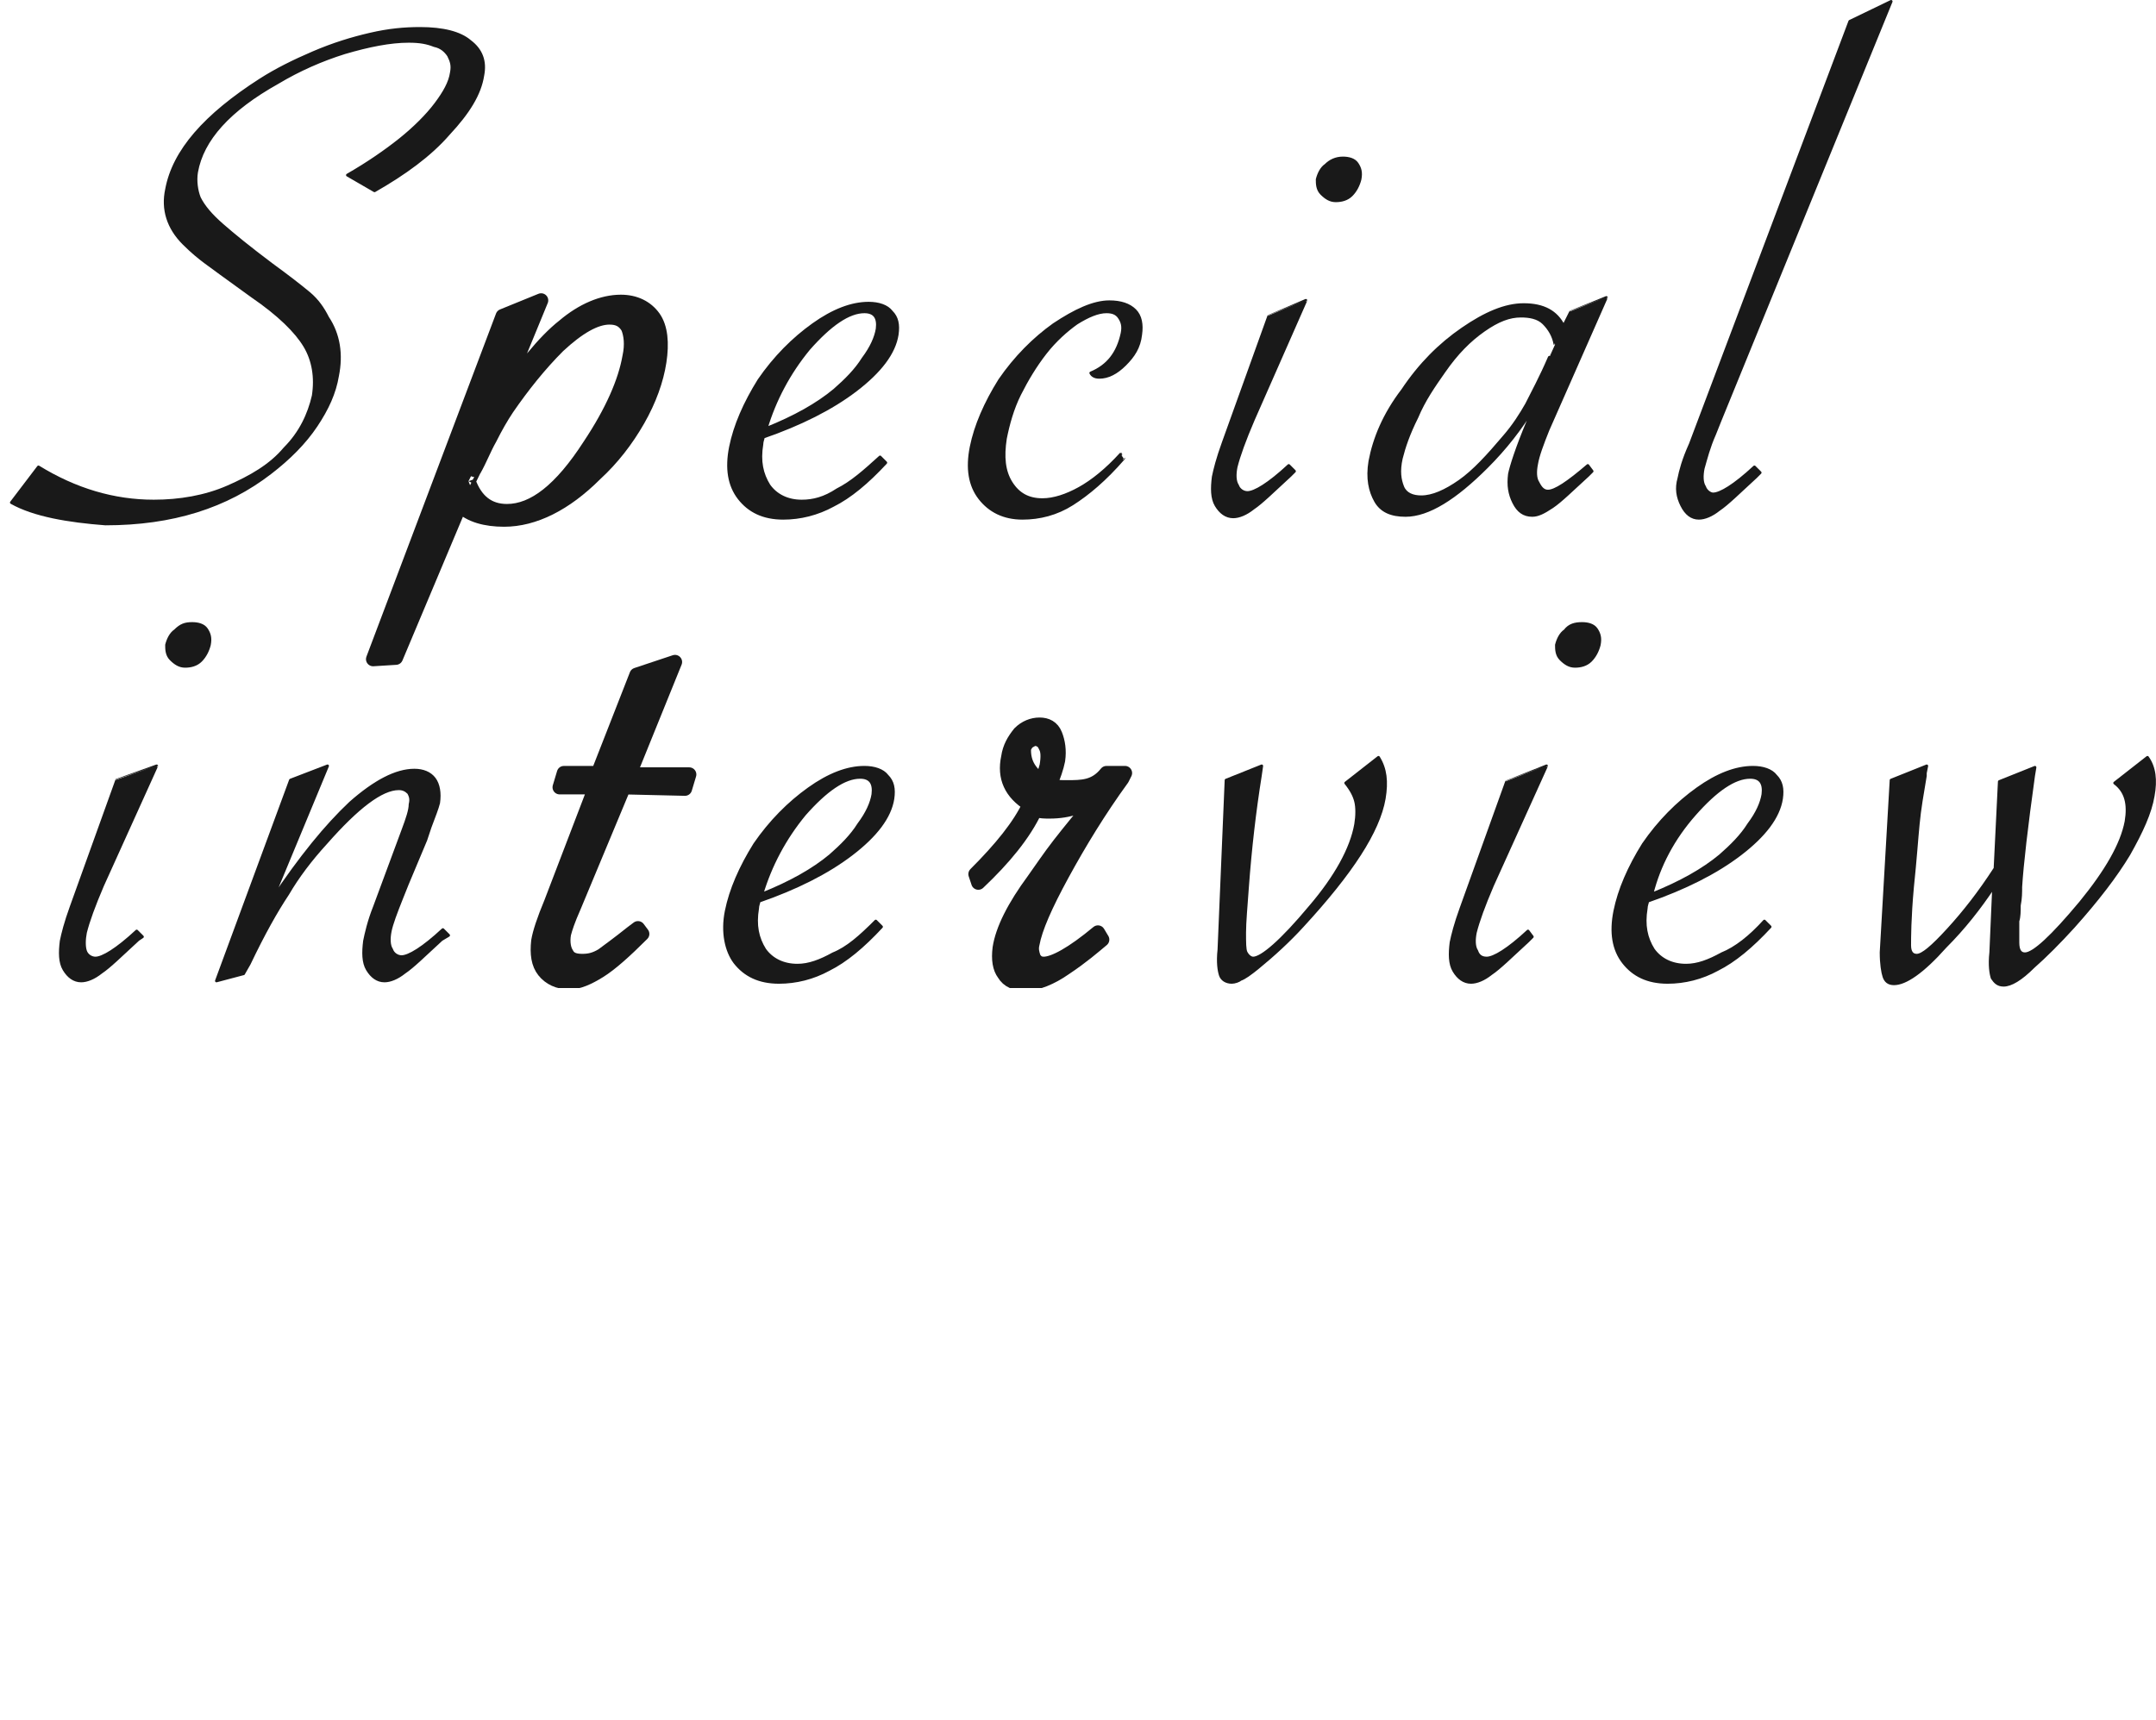 <?xml version="1.0" encoding="utf-8"?>
<!-- Generator: Adobe Illustrator 21.0.0, SVG Export Plug-In . SVG Version: 6.00 Build 0)  -->
<svg version="1.1" id="レイヤー_1" xmlns="http://www.w3.org/2000/svg" xmlns:xlink="http://www.w3.org/1999/xlink" preserveAspectRatio="none" x="0px"
	 y="0px" width="151.4" height="120.8" viewBox="0 0 151.4 120.8" style="enable-background:new 0 0 151.4 120.8;"
	 xml:space="preserve">
<style type="text/css">
	.st0{opacity:0.9;}
	.st1{clip-path:url(#SVGID_2_);}
	.st2{clip-path:url(#SVGID_4_);fill:none;stroke:#000000;stroke-width:0.2;stroke-linejoin:round;stroke-miterlimit:10;}
	.st3{clip-path:url(#SVGID_6_);}
	.st4{clip-path:url(#SVGID_8_);fill:none;stroke:#000000;stroke-linejoin:round;stroke-miterlimit:10;}
	.st5{clip-path:url(#SVGID_10_);}
	.st6{clip-path:url(#SVGID_12_);fill:none;stroke:#000000;stroke-width:0.2;stroke-linejoin:round;stroke-miterlimit:10;}
	.st7{clip-path:url(#SVGID_14_);}
	.st8{clip-path:url(#SVGID_16_);fill:none;stroke:#000000;stroke-width:0.2;stroke-linejoin:round;stroke-miterlimit:10;}
	.st9{clip-path:url(#SVGID_18_);}
	.st10{clip-path:url(#SVGID_20_);fill:none;stroke:#000000;stroke-width:0.2;stroke-linejoin:round;stroke-miterlimit:10;}
	.st11{clip-path:url(#SVGID_22_);}
	.st12{clip-path:url(#SVGID_24_);fill:none;stroke:#000000;stroke-width:0.2;stroke-linejoin:round;stroke-miterlimit:10;}
	.st13{clip-path:url(#SVGID_26_);}
	.st14{clip-path:url(#SVGID_28_);fill:none;stroke:#000000;stroke-width:0.2;stroke-linejoin:round;stroke-miterlimit:10;}
	.st15{clip-path:url(#SVGID_30_);}
	.st16{clip-path:url(#SVGID_32_);fill:none;stroke:#000000;stroke-width:0.2;stroke-linejoin:round;stroke-miterlimit:10;}
	.st17{clip-path:url(#SVGID_34_);}
	.st18{clip-path:url(#SVGID_36_);fill:none;stroke:#000000;stroke-width:0.2;stroke-linejoin:round;stroke-miterlimit:10;}
	.st19{clip-path:url(#SVGID_38_);}
	.st20{clip-path:url(#SVGID_40_);fill:none;stroke:#000000;stroke-linejoin:round;stroke-miterlimit:10;}
	.st21{clip-path:url(#SVGID_42_);}
	.st22{clip-path:url(#SVGID_44_);fill:none;stroke:#000000;stroke-width:0.2;stroke-linejoin:round;stroke-miterlimit:10;}
	.st23{clip-path:url(#SVGID_46_);}
	.st24{clip-path:url(#SVGID_48_);fill:none;stroke:#000000;stroke-linejoin:round;stroke-miterlimit:10;}
	.st25{clip-path:url(#SVGID_50_);}
	.st26{clip-path:url(#SVGID_52_);fill:none;stroke:#000000;stroke-width:0.2;stroke-linejoin:round;stroke-miterlimit:10;}
	.st27{clip-path:url(#SVGID_54_);}
	.st28{clip-path:url(#SVGID_56_);fill:none;stroke:#000000;stroke-width:0.2;stroke-linejoin:round;stroke-miterlimit:10;}
	.st29{clip-path:url(#SVGID_58_);}
	.st30{clip-path:url(#SVGID_60_);fill:none;stroke:#000000;stroke-width:0.2;stroke-linejoin:round;stroke-miterlimit:10;}
	.st31{clip-path:url(#SVGID_62_);}
	.st32{clip-path:url(#SVGID_64_);fill:none;stroke:#000000;stroke-width:0.2;stroke-linejoin:round;stroke-miterlimit:10;}
</style>
<g class="st0">
	<g>
		<defs>
			<rect id="SVGID_1_" x="0.7" y="0" width="150.7" height="69.4"/>
		</defs>
		<clipPath id="SVGID_2_">
			<use xlink:href="#SVGID_1_"  style="overflow:visible;"/>
		</clipPath>
		<path class="st1" d="M0.8,35.3l1.9-2.5c2.6,1.6,5.3,2.4,8.1,2.4c1.8,0,3.6-0.3,5.2-1s3-1.5,4-2.7c1.1-1.1,1.7-2.4,2-3.7
			c0.2-1.3,0-2.5-0.6-3.5s-1.8-2.2-3.7-3.5c-1.8-1.3-2.9-2.1-3.3-2.4c-0.4-0.3-0.9-0.7-1.5-1.3c-1.1-1.1-1.5-2.4-1.2-3.8
			c0.5-2.7,2.7-5.2,6.6-7.7c1.1-0.7,2.3-1.3,3.7-1.9c1.4-0.6,2.7-1,4-1.3S28.4,2,29.5,2c1.6,0,2.8,0.3,3.5,0.9
			c0.8,0.6,1.1,1.4,0.9,2.4c-0.2,1.3-1,2.6-2.4,4.1c-1.3,1.5-3.1,2.8-5.2,4l-1.9-1.1c1.4-0.8,2.7-1.7,3.7-2.5s1.9-1.7,2.5-2.5
			s1-1.5,1.1-2.2c0.1-0.5,0-0.8-0.2-1.2c-0.2-0.3-0.5-0.6-1-0.7c-0.5-0.2-1-0.3-1.8-0.3c-1.3,0-2.8,0.3-4.5,0.8
			c-1.6,0.5-3.2,1.2-4.7,2.1c-3.4,1.9-5.3,4-5.7,6.3c-0.1,0.6,0,1.3,0.2,1.8c0.3,0.6,0.8,1.2,1.6,1.9c0.8,0.7,1.9,1.6,3.5,2.8
			c1.1,0.8,2,1.5,2.6,2s1,1.1,1.3,1.7c0.8,1.2,1,2.6,0.7,4.1c-0.2,1.2-0.7,2.3-1.5,3.5s-1.9,2.3-3.2,3.3c-3.1,2.4-6.9,3.6-11.6,3.6
			C4.8,36.6,2.4,36.2,0.8,35.3"/>
	</g>
	<g>
		<defs>
			<rect id="SVGID_3_" x="0.7" y="0" width="150.7" height="69.4"/>
		</defs>
		<clipPath id="SVGID_4_">
			<use xlink:href="#SVGID_3_"  style="overflow:visible;"/>
		</clipPath>
		<path class="st2" d="M0.8,35.3l1.9-2.5c2.6,1.6,5.3,2.4,8.1,2.4c1.8,0,3.6-0.3,5.2-1s3-1.5,4-2.7c1.1-1.1,1.7-2.4,2-3.7
			c0.2-1.3,0-2.5-0.6-3.5s-1.8-2.2-3.7-3.5c-1.8-1.3-2.9-2.1-3.3-2.4c-0.4-0.3-0.9-0.7-1.5-1.3c-1.1-1.1-1.5-2.4-1.2-3.8
			c0.5-2.7,2.7-5.2,6.6-7.7c1.1-0.7,2.3-1.3,3.7-1.9c1.4-0.6,2.7-1,4-1.3S28.4,2,29.5,2c1.6,0,2.8,0.3,3.5,0.9
			c0.8,0.6,1.1,1.4,0.9,2.4c-0.2,1.3-1,2.6-2.4,4.1c-1.3,1.5-3.1,2.8-5.2,4l-1.9-1.1c1.4-0.8,2.7-1.7,3.7-2.5s1.9-1.7,2.5-2.5
			s1-1.5,1.1-2.2c0.1-0.5,0-0.8-0.2-1.2c-0.2-0.3-0.5-0.6-1-0.7c-0.5-0.2-1-0.3-1.8-0.3c-1.3,0-2.8,0.3-4.5,0.8
			c-1.6,0.5-3.2,1.2-4.7,2.1c-3.4,1.9-5.3,4-5.7,6.3c-0.1,0.6,0,1.3,0.2,1.8c0.3,0.6,0.8,1.2,1.6,1.9c0.8,0.7,1.9,1.6,3.5,2.8
			c1.1,0.8,2,1.5,2.6,2s1,1.1,1.3,1.7c0.8,1.2,1,2.6,0.7,4.1c-0.2,1.2-0.7,2.3-1.5,3.5s-1.9,2.3-3.2,3.3c-3.1,2.4-6.9,3.6-11.6,3.6
			C4.8,36.6,2.4,36.2,0.8,35.3z"/>
	</g>
	<g>
		<defs>
			<rect id="SVGID_5_" x="0.7" y="0" width="150.7" height="69.4"/>
		</defs>
		<clipPath id="SVGID_6_">
			<use xlink:href="#SVGID_5_"  style="overflow:visible;"/>
		</clipPath>
		<path class="st3" d="M26.2,46.3l9.1-24.1l2.7-1.1l-3,7.3c1.7-2.5,3.2-4.4,4.6-5.5c1.3-1.1,2.7-1.7,4-1.7c1,0,1.8,0.4,2.3,1.1
			s0.6,1.8,0.4,3.1c-0.2,1.3-0.7,2.7-1.5,4.1s-1.8,2.7-3,3.8c-2.1,2.1-4.3,3.2-6.4,3.2c-1.3,0-2.4-0.3-3.1-1l-4.5,10.7L26.2,46.3
			L26.2,46.3z M32.9,33.8c0.5,1.4,1.4,2.1,2.7,2.1c1.9,0,3.8-1.5,5.8-4.6c1.6-2.4,2.5-4.5,2.8-6.2c0.2-0.9,0.1-1.6-0.1-2.1
			c-0.3-0.5-0.7-0.7-1.3-0.7c-1,0-2.2,0.7-3.6,2c-1.3,1.3-2.5,2.8-3.6,4.4c-0.4,0.6-0.8,1.3-1.2,2.1c-0.4,0.7-0.7,1.5-1.1,2.2
			L32.9,33.8"/>
	</g>
	<g>
		<defs>
			<rect id="SVGID_7_" x="0.7" y="0" width="150.7" height="69.4"/>
		</defs>
		<clipPath id="SVGID_8_">
			<use xlink:href="#SVGID_7_"  style="overflow:visible;"/>
		</clipPath>
		<path class="st4" d="M26.2,46.3l9.1-24.1l2.7-1.1l-3,7.3c1.7-2.5,3.2-4.4,4.6-5.5c1.3-1.1,2.7-1.7,4-1.7c1,0,1.8,0.4,2.3,1.1
			s0.6,1.8,0.4,3.1c-0.2,1.3-0.7,2.7-1.5,4.1s-1.8,2.7-3,3.8c-2.1,2.1-4.3,3.2-6.4,3.2c-1.3,0-2.4-0.3-3.1-1l-4.5,10.7L26.2,46.3
			L26.2,46.3z M32.9,33.8c0.5,1.4,1.4,2.1,2.7,2.1c1.9,0,3.8-1.5,5.8-4.6c1.6-2.4,2.5-4.5,2.8-6.2c0.2-0.9,0.1-1.6-0.1-2.1
			c-0.3-0.5-0.7-0.7-1.3-0.7c-1,0-2.2,0.7-3.6,2c-1.3,1.3-2.5,2.8-3.6,4.4c-0.4,0.6-0.8,1.3-1.2,2.1c-0.4,0.7-0.7,1.5-1.1,2.2
			C33.3,33,32.9,33.8,32.9,33.8z"/>
	</g>
	<g>
		<defs>
			<rect id="SVGID_9_" x="0.7" y="0" width="150.7" height="69.4"/>
		</defs>
		<clipPath id="SVGID_10_">
			<use xlink:href="#SVGID_9_"  style="overflow:visible;"/>
		</clipPath>
		<path class="st5" d="M61.8,32.1l0.4,0.4c-1.3,1.4-2.5,2.4-3.7,3c-1.1,0.6-2.3,0.9-3.5,0.9c-1.4,0-2.4-0.5-3.1-1.4
			c-0.7-0.9-0.9-2.1-0.6-3.6c0.3-1.5,1-3.1,2-4.7c1.1-1.6,2.4-2.9,3.8-3.9c1.4-1,2.7-1.5,3.9-1.5c0.7,0,1.3,0.2,1.6,0.6
			c0.4,0.4,0.5,0.9,0.4,1.6c-0.2,1.3-1.2,2.6-2.9,3.9s-3.9,2.4-6.5,3.3c0,0.1-0.1,0.3-0.1,0.5c-0.2,1.2,0,2.1,0.5,2.9
			c0.5,0.7,1.3,1.1,2.3,1.1c0.8,0,1.6-0.2,2.5-0.8C59.8,33.9,60.7,33.1,61.8,32.1 M53.8,30.1c2-0.8,3.6-1.7,4.8-2.7
			c0.8-0.7,1.5-1.4,2-2.2c0.6-0.8,0.9-1.5,1-2.1c0.1-0.8-0.2-1.2-0.9-1.2c-1.1,0-2.4,0.9-3.9,2.6C55.4,26.2,54.4,28.1,53.8,30.1"/>
	</g>
	<g>
		<defs>
			<rect id="SVGID_11_" x="0.7" y="0" width="150.7" height="69.4"/>
		</defs>
		<clipPath id="SVGID_12_">
			<use xlink:href="#SVGID_11_"  style="overflow:visible;"/>
		</clipPath>
		<path class="st6" d="M61.8,32.1l0.4,0.4c-1.3,1.4-2.5,2.4-3.7,3c-1.1,0.6-2.3,0.9-3.5,0.9c-1.4,0-2.4-0.5-3.1-1.4
			c-0.7-0.9-0.9-2.1-0.6-3.6c0.3-1.5,1-3.1,2-4.7c1.1-1.6,2.4-2.9,3.8-3.9c1.4-1,2.7-1.5,3.9-1.5c0.7,0,1.3,0.2,1.6,0.6
			c0.4,0.4,0.5,0.9,0.4,1.6c-0.2,1.3-1.2,2.6-2.9,3.9s-3.9,2.4-6.5,3.3c0,0.1-0.1,0.3-0.1,0.5c-0.2,1.2,0,2.1,0.5,2.9
			c0.5,0.7,1.3,1.1,2.3,1.1c0.8,0,1.6-0.2,2.5-0.8C59.8,33.9,60.7,33.1,61.8,32.1z M53.8,30.1c2-0.8,3.6-1.7,4.8-2.7
			c0.8-0.7,1.5-1.4,2-2.2c0.6-0.8,0.9-1.5,1-2.1c0.1-0.8-0.2-1.2-0.9-1.2c-1.1,0-2.4,0.9-3.9,2.6C55.4,26.2,54.4,28.1,53.8,30.1z"/>
	</g>
	<g>
		<defs>
			<rect id="SVGID_13_" x="0.7" y="0" width="150.7" height="69.4"/>
		</defs>
		<clipPath id="SVGID_14_">
			<use xlink:href="#SVGID_13_"  style="overflow:visible;"/>
		</clipPath>
		<path class="st7" d="M78.9,32.2c-1.3,1.5-2.5,2.5-3.6,3.2s-2.3,1-3.5,1c-1.3,0-2.3-0.5-3-1.4s-0.9-2.1-0.6-3.6
			c0.3-1.5,1-3.1,2-4.7c1.1-1.6,2.4-2.9,3.8-3.9c1.5-1,2.8-1.6,3.9-1.6c0.8,0,1.4,0.2,1.8,0.6s0.5,1,0.4,1.7
			C80,24.4,79.6,25,79,25.6s-1.2,0.9-1.8,0.9c-0.3,0-0.5-0.1-0.6-0.3c1.2-0.5,1.9-1.4,2.2-2.8c0.1-0.5,0-0.8-0.2-1.1
			c-0.2-0.3-0.5-0.4-0.9-0.4c-0.6,0-1.3,0.3-2.1,0.8c-0.7,0.5-1.5,1.2-2.2,2.1s-1.3,1.9-1.8,2.9s-0.8,2.1-1,3.1
			c-0.2,1.3-0.1,2.3,0.4,3.1s1.2,1.2,2.2,1.2c0.8,0,1.7-0.3,2.6-0.8s1.9-1.3,2.9-2.4L78.9,32.2"/>
	</g>
	<g>
		<defs>
			<rect id="SVGID_15_" x="0.7" y="0" width="150.7" height="69.4"/>
		</defs>
		<clipPath id="SVGID_16_">
			<use xlink:href="#SVGID_15_"  style="overflow:visible;"/>
		</clipPath>
		<path class="st8" d="M78.9,32.2c-1.3,1.5-2.5,2.5-3.6,3.2s-2.3,1-3.5,1c-1.3,0-2.3-0.5-3-1.4s-0.9-2.1-0.6-3.6
			c0.3-1.5,1-3.1,2-4.7c1.1-1.6,2.4-2.9,3.8-3.9c1.5-1,2.8-1.6,3.9-1.6c0.8,0,1.4,0.2,1.8,0.6s0.5,1,0.4,1.7
			C80,24.4,79.6,25,79,25.6s-1.2,0.9-1.8,0.9c-0.3,0-0.5-0.1-0.6-0.3c1.2-0.5,1.9-1.4,2.2-2.8c0.1-0.5,0-0.8-0.2-1.1
			c-0.2-0.3-0.5-0.4-0.9-0.4c-0.6,0-1.3,0.3-2.1,0.8c-0.7,0.5-1.5,1.2-2.2,2.1s-1.3,1.9-1.8,2.9s-0.8,2.1-1,3.1
			c-0.2,1.3-0.1,2.3,0.4,3.1s1.2,1.2,2.2,1.2c0.8,0,1.7-0.3,2.6-0.8s1.9-1.3,2.9-2.4C78.7,31.9,78.9,32.2,78.9,32.2z"/>
	</g>
	<g>
		<defs>
			<rect id="SVGID_17_" x="0.7" y="0" width="150.7" height="69.4"/>
		</defs>
		<clipPath id="SVGID_18_">
			<use xlink:href="#SVGID_17_"  style="overflow:visible;"/>
		</clipPath>
		<path class="st9" d="M91.7,21.1L88,29.5c-0.6,1.4-1,2.5-1.2,3.3c-0.1,0.5-0.1,1,0.1,1.3c0.1,0.3,0.4,0.5,0.7,0.5
			c0.5,0,1.5-0.6,2.9-1.9l0.4,0.4l-0.3,0.3c-1.2,1.1-2,1.9-2.6,2.3c-0.5,0.4-1,0.6-1.4,0.6c-0.5,0-0.9-0.3-1.2-0.8
			c-0.3-0.5-0.3-1.2-0.2-2c0.1-0.5,0.3-1.3,0.7-2.4l3.2-8.9L91.7,21.1 M94.3,11.1c0.4,0,0.8,0.1,1,0.4c0.2,0.3,0.3,0.6,0.2,1.1
			c-0.1,0.4-0.3,0.8-0.6,1.1c-0.3,0.3-0.7,0.4-1.1,0.4s-0.7-0.2-1-0.5s-0.3-0.7-0.3-1c0.1-0.4,0.3-0.8,0.6-1
			C93.4,11.3,93.8,11.1,94.3,11.1"/>
	</g>
	<g>
		<defs>
			<rect id="SVGID_19_" x="0.7" y="0" width="150.7" height="69.4"/>
		</defs>
		<clipPath id="SVGID_20_">
			<use xlink:href="#SVGID_19_"  style="overflow:visible;"/>
		</clipPath>
		<path class="st10" d="M91.7,21.1L88,29.5c-0.6,1.4-1,2.5-1.2,3.3c-0.1,0.5-0.1,1,0.1,1.3c0.1,0.3,0.4,0.5,0.7,0.5
			c0.5,0,1.5-0.6,2.9-1.9l0.4,0.4l-0.3,0.3c-1.2,1.1-2,1.9-2.6,2.3c-0.5,0.4-1,0.6-1.4,0.6c-0.5,0-0.9-0.3-1.2-0.8
			c-0.3-0.5-0.3-1.2-0.2-2c0.1-0.5,0.3-1.3,0.7-2.4l3.2-8.9C89.1,22.2,91.7,21.1,91.7,21.1z M94.3,11.1c0.4,0,0.8,0.1,1,0.4
			c0.2,0.3,0.3,0.6,0.2,1.1c-0.1,0.4-0.3,0.8-0.6,1.1c-0.3,0.3-0.7,0.4-1.1,0.4s-0.7-0.2-1-0.5s-0.3-0.7-0.3-1
			c0.1-0.4,0.3-0.8,0.6-1C93.4,11.3,93.8,11.1,94.3,11.1z"/>
	</g>
	<g>
		<defs>
			<rect id="SVGID_21_" x="0.7" y="0" width="150.7" height="69.4"/>
		</defs>
		<clipPath id="SVGID_22_">
			<use xlink:href="#SVGID_21_"  style="overflow:visible;"/>
		</clipPath>
		<path class="st11" d="M112.8,20.9l-4.1,9.3c-0.4,1-0.7,1.8-0.8,2.4c-0.1,0.5-0.1,1,0.1,1.3c0.2,0.4,0.4,0.6,0.7,0.6
			c0.5,0,1.4-0.6,2.8-1.8l0.3,0.4l-0.3,0.3c-1.1,1-1.9,1.8-2.5,2.2s-1,0.6-1.4,0.6c-0.6,0-1-0.3-1.3-0.9c-0.3-0.6-0.4-1.2-0.3-2
			c0.1-0.5,0.5-1.8,1.3-3.7l0.4-1c-0.9,1.5-2,2.9-3.3,4.2c-2.2,2.2-4.1,3.4-5.7,3.4c-1,0-1.7-0.3-2.1-1s-0.6-1.6-0.4-2.8
			c0.3-1.6,1-3.3,2.3-5c1.2-1.8,2.6-3.2,4.2-4.3s3-1.7,4.3-1.7c1.4,0,2.3,0.5,2.8,1.5l0.5-1L112.8,20.9 M109.2,24.2
			c-0.1-0.6-0.4-1.1-0.8-1.5s-1-0.5-1.6-0.5c-0.8,0-1.6,0.3-2.6,1s-1.9,1.6-2.8,2.9c-0.7,1-1.4,2-1.9,3.2c-0.6,1.2-0.9,2.1-1.1,2.9
			c-0.2,0.9-0.1,1.5,0.1,2s0.7,0.7,1.3,0.7c0.8,0,1.7-0.4,2.7-1.1c1-0.7,2-1.8,3.1-3.1c0.7-0.8,1.2-1.6,1.6-2.3
			c0.4-0.8,1-1.9,1.6-3.3L109.2,24.2"/>
	</g>
	<g>
		<defs>
			<rect id="SVGID_23_" x="0.7" y="0" width="150.7" height="69.4"/>
		</defs>
		<clipPath id="SVGID_24_">
			<use xlink:href="#SVGID_23_"  style="overflow:visible;"/>
		</clipPath>
		<path class="st12" d="M112.8,20.9l-4.1,9.3c-0.4,1-0.7,1.8-0.8,2.4c-0.1,0.5-0.1,1,0.1,1.3c0.2,0.4,0.4,0.6,0.7,0.6
			c0.5,0,1.4-0.6,2.8-1.8l0.3,0.4l-0.3,0.3c-1.1,1-1.9,1.8-2.5,2.2s-1,0.6-1.4,0.6c-0.6,0-1-0.3-1.3-0.9c-0.3-0.6-0.4-1.2-0.3-2
			c0.1-0.5,0.5-1.8,1.3-3.7l0.4-1c-0.9,1.5-2,2.9-3.3,4.2c-2.2,2.2-4.1,3.4-5.7,3.4c-1,0-1.7-0.3-2.1-1s-0.6-1.6-0.4-2.8
			c0.3-1.6,1-3.3,2.3-5c1.2-1.8,2.6-3.2,4.2-4.3s3-1.7,4.3-1.7c1.4,0,2.3,0.5,2.8,1.5l0.5-1C110.3,21.9,112.8,20.9,112.8,20.9z
			 M109.2,24.2c-0.1-0.6-0.4-1.1-0.8-1.5s-1-0.5-1.6-0.5c-0.8,0-1.6,0.3-2.6,1s-1.9,1.6-2.8,2.9c-0.7,1-1.4,2-1.9,3.2
			c-0.6,1.2-0.9,2.1-1.1,2.9c-0.2,0.9-0.1,1.5,0.1,2s0.7,0.7,1.3,0.7c0.8,0,1.7-0.4,2.7-1.1c1-0.7,2-1.8,3.1-3.1
			c0.7-0.8,1.2-1.6,1.6-2.3c0.4-0.8,1-1.9,1.6-3.3C108.8,25.1,109.2,24.2,109.2,24.2z"/>
	</g>
	<g>
		<defs>
			<rect id="SVGID_25_" x="0.7" y="0" width="150.7" height="69.4"/>
		</defs>
		<clipPath id="SVGID_26_">
			<use xlink:href="#SVGID_25_"  style="overflow:visible;"/>
		</clipPath>
		<path class="st13" d="M132.8,0.1l-12,29.4l-0.4,1c-0.4,0.9-0.6,1.7-0.8,2.4c-0.1,0.5-0.1,1,0.1,1.3c0.1,0.3,0.4,0.5,0.6,0.5
			c0.5,0,1.5-0.6,2.9-1.9l0.4,0.4l-0.3,0.3c-1.2,1.1-2,1.9-2.6,2.3c-0.5,0.4-1,0.6-1.4,0.6c-0.5,0-0.9-0.3-1.2-0.9
			c-0.3-0.6-0.4-1.2-0.2-1.9c0.1-0.5,0.3-1.3,0.8-2.4l11.2-29.7L132.8,0.1"/>
	</g>
	<g>
		<defs>
			<rect id="SVGID_27_" x="0.7" y="0" width="150.7" height="69.4"/>
		</defs>
		<clipPath id="SVGID_28_">
			<use xlink:href="#SVGID_27_"  style="overflow:visible;"/>
		</clipPath>
		<path class="st14" d="M132.8,0.1l-12,29.4l-0.4,1c-0.4,0.9-0.6,1.7-0.8,2.4c-0.1,0.5-0.1,1,0.1,1.3c0.1,0.3,0.4,0.5,0.6,0.5
			c0.5,0,1.5-0.6,2.9-1.9l0.4,0.4l-0.3,0.3c-1.2,1.1-2,1.9-2.6,2.3c-0.5,0.4-1,0.6-1.4,0.6c-0.5,0-0.9-0.3-1.2-0.9
			c-0.3-0.6-0.4-1.2-0.2-1.9c0.1-0.5,0.3-1.3,0.8-2.4l11.2-29.7C129.9,1.5,132.8,0.1,132.8,0.1z"/>
	</g>
	<g>
		<defs>
			<rect id="SVGID_29_" x="0.7" y="0" width="150.7" height="69.4"/>
		</defs>
		<clipPath id="SVGID_30_">
			<use xlink:href="#SVGID_29_"  style="overflow:visible;"/>
		</clipPath>
		<path class="st15" d="M11,53.8l-3.8,8.4c-0.6,1.4-1,2.5-1.2,3.3c-0.1,0.5-0.1,1,0,1.3s0.4,0.5,0.7,0.5c0.5,0,1.5-0.6,2.9-1.9
			l0.4,0.4L9.7,66c-1.2,1.1-2,1.9-2.6,2.3c-0.5,0.4-1,0.6-1.4,0.6c-0.5,0-0.9-0.3-1.2-0.8c-0.3-0.5-0.3-1.2-0.2-2
			c0.1-0.5,0.3-1.3,0.7-2.4l3.2-8.9L11,53.8 M13.5,43.8c0.4,0,0.8,0.1,1,0.4c0.2,0.3,0.3,0.6,0.2,1.1c-0.1,0.4-0.3,0.8-0.6,1.1
			s-0.7,0.4-1.1,0.4c-0.4,0-0.7-0.2-1-0.5s-0.3-0.7-0.3-1c0.1-0.4,0.3-0.8,0.6-1C12.7,43.9,13,43.8,13.5,43.8"/>
	</g>
	<g>
		<defs>
			<rect id="SVGID_31_" x="0.7" y="0" width="150.7" height="69.4"/>
		</defs>
		<clipPath id="SVGID_32_">
			<use xlink:href="#SVGID_31_"  style="overflow:visible;"/>
		</clipPath>
		<path class="st16" d="M11,53.8l-3.8,8.4c-0.6,1.4-1,2.5-1.2,3.3c-0.1,0.5-0.1,1,0,1.3s0.4,0.5,0.7,0.5c0.5,0,1.5-0.6,2.9-1.9
			l0.4,0.4L9.7,66c-1.2,1.1-2,1.9-2.6,2.3c-0.5,0.4-1,0.6-1.4,0.6c-0.5,0-0.9-0.3-1.2-0.8c-0.3-0.5-0.3-1.2-0.2-2
			c0.1-0.5,0.3-1.3,0.7-2.4l3.2-8.9C8.2,54.8,11,53.8,11,53.8z M13.5,43.8c0.4,0,0.8,0.1,1,0.4c0.2,0.3,0.3,0.6,0.2,1.1
			c-0.1,0.4-0.3,0.8-0.6,1.1s-0.7,0.4-1.1,0.4c-0.4,0-0.7-0.2-1-0.5s-0.3-0.7-0.3-1c0.1-0.4,0.3-0.8,0.6-1
			C12.7,43.9,13,43.8,13.5,43.8z"/>
	</g>
	<g>
		<defs>
			<rect id="SVGID_33_" x="0.7" y="0" width="150.7" height="69.4"/>
		</defs>
		<clipPath id="SVGID_34_">
			<use xlink:href="#SVGID_33_"  style="overflow:visible;"/>
		</clipPath>
		<path class="st17" d="M15.2,68.9l5.2-14.1l2.6-1l-3.9,9.4c2-3,3.8-5.2,5.5-6.8c1.7-1.5,3.2-2.3,4.5-2.3c0.6,0,1.1,0.2,1.4,0.6
			c0.3,0.4,0.4,1,0.3,1.7c-0.1,0.4-0.3,0.9-0.6,1.7L29.9,59l-1.3,3.1l-0.4,1c-0.4,1-0.7,1.8-0.8,2.3c-0.1,0.5-0.1,1,0.1,1.3
			c0.1,0.3,0.4,0.5,0.7,0.5c0.5,0,1.5-0.6,2.9-1.9l0.4,0.4L31,66c-1.2,1.1-2,1.9-2.6,2.3c-0.5,0.4-1,0.6-1.4,0.6
			c-0.5,0-0.9-0.3-1.2-0.8c-0.3-0.5-0.3-1.2-0.2-2c0.1-0.5,0.3-1.4,0.7-2.4l2-5.4c0.3-0.8,0.5-1.4,0.5-1.8c0.1-0.4,0-0.6-0.1-0.8
			c-0.2-0.2-0.4-0.3-0.7-0.3c-1.2,0-2.9,1.3-5.1,3.8c-1.1,1.2-2,2.4-2.7,3.6c-0.8,1.2-1.7,2.8-2.7,4.9l-0.4,0.7L15.2,68.9"/>
	</g>
	<g>
		<defs>
			<rect id="SVGID_35_" x="0.7" y="0" width="150.7" height="69.4"/>
		</defs>
		<clipPath id="SVGID_36_">
			<use xlink:href="#SVGID_35_"  style="overflow:visible;"/>
		</clipPath>
		<path class="st18" d="M15.2,68.9l5.2-14.1l2.6-1l-3.9,9.4c2-3,3.8-5.2,5.5-6.8c1.7-1.5,3.2-2.3,4.5-2.3c0.6,0,1.1,0.2,1.4,0.6
			c0.3,0.4,0.4,1,0.3,1.7c-0.1,0.4-0.3,0.9-0.6,1.7L29.9,59l-1.3,3.1l-0.4,1c-0.4,1-0.7,1.8-0.8,2.3c-0.1,0.5-0.1,1,0.1,1.3
			c0.1,0.3,0.4,0.5,0.7,0.5c0.5,0,1.5-0.6,2.9-1.9l0.4,0.4L31,66c-1.2,1.1-2,1.9-2.6,2.3c-0.5,0.4-1,0.6-1.4,0.6
			c-0.5,0-0.9-0.3-1.2-0.8c-0.3-0.5-0.3-1.2-0.2-2c0.1-0.5,0.3-1.4,0.7-2.4l2-5.4c0.3-0.8,0.5-1.4,0.5-1.8c0.1-0.4,0-0.6-0.1-0.8
			c-0.2-0.2-0.4-0.3-0.7-0.3c-1.2,0-2.9,1.3-5.1,3.8c-1.1,1.2-2,2.4-2.7,3.6c-0.8,1.2-1.7,2.8-2.7,4.9l-0.4,0.7
			C17.1,68.4,15.2,68.9,15.2,68.9z"/>
	</g>
	<g>
		<defs>
			<rect id="SVGID_37_" x="0.7" y="0" width="150.7" height="69.4"/>
		</defs>
		<clipPath id="SVGID_38_">
			<use xlink:href="#SVGID_37_"  style="overflow:visible;"/>
		</clipPath>
		<path class="st19" d="M43.8,55.3l-3.5,8.4c-0.4,0.9-0.6,1.5-0.7,1.9c-0.1,0.6,0,1.1,0.2,1.4c0.2,0.4,0.6,0.5,1.1,0.5
			s0.9-0.1,1.4-0.4c0.4-0.3,1.1-0.8,2.1-1.6l0.4-0.3l0.3,0.4c-1.2,1.2-2.2,2.1-3,2.6S40.6,69,40,69c-0.8,0-1.4-0.3-1.8-0.8
			c-0.4-0.5-0.5-1.2-0.4-2.1c0.1-0.6,0.4-1.5,0.9-2.7l3.1-8.1h-2.5l0.3-1H42l2.7-6.9l2.7-0.9l-3.2,7.9h4.2l-0.3,1L43.8,55.3
			L43.8,55.3z"/>
	</g>
	<g>
		<defs>
			<rect id="SVGID_39_" x="0.7" y="0" width="150.7" height="69.4"/>
		</defs>
		<clipPath id="SVGID_40_">
			<use xlink:href="#SVGID_39_"  style="overflow:visible;"/>
		</clipPath>
		<path class="st20" d="M43.8,55.3l-3.5,8.4c-0.4,0.9-0.6,1.5-0.7,1.9c-0.1,0.6,0,1.1,0.2,1.4c0.2,0.4,0.6,0.5,1.1,0.5
			s0.9-0.1,1.4-0.4c0.4-0.3,1.1-0.8,2.1-1.6l0.4-0.3l0.3,0.4c-1.2,1.2-2.2,2.1-3,2.6S40.6,69,40,69c-0.8,0-1.4-0.3-1.8-0.8
			c-0.4-0.5-0.5-1.2-0.4-2.1c0.1-0.6,0.4-1.5,0.9-2.7l3.1-8.1h-2.5l0.3-1H42l2.7-6.9l2.7-0.9l-3.2,7.9h4.2l-0.3,1L43.8,55.3
			L43.8,55.3z"/>
	</g>
	<g>
		<defs>
			<rect id="SVGID_41_" x="0.7" y="0" width="150.7" height="69.4"/>
		</defs>
		<clipPath id="SVGID_42_">
			<use xlink:href="#SVGID_41_"  style="overflow:visible;"/>
		</clipPath>
		<path class="st21" d="M61.5,64.7l0.4,0.4c-1.3,1.4-2.5,2.4-3.7,3c-1.1,0.6-2.3,0.9-3.5,0.9c-1.4,0-2.4-0.5-3.1-1.4
			C51,66.8,50.7,65.5,51,64c0.3-1.5,1-3.1,2-4.7c1.1-1.6,2.4-2.9,3.8-3.9c1.4-1,2.7-1.5,3.9-1.5c0.7,0,1.3,0.2,1.6,0.6
			c0.4,0.4,0.5,0.9,0.4,1.6c-0.2,1.3-1.2,2.6-2.9,3.9c-1.7,1.3-3.9,2.4-6.5,3.3c0,0.1-0.1,0.3-0.1,0.5c-0.2,1.2,0,2.1,0.5,2.9
			c0.5,0.7,1.3,1.1,2.3,1.1c0.8,0,1.6-0.3,2.5-0.8C59.5,66.6,60.4,65.8,61.5,64.7 M53.5,62.8c2-0.8,3.6-1.7,4.8-2.7
			c0.8-0.7,1.5-1.4,2-2.2c0.6-0.8,0.9-1.5,1-2.1c0.1-0.8-0.2-1.2-0.9-1.2c-1.1,0-2.4,0.9-3.9,2.6C55.1,58.9,54.1,60.8,53.5,62.8"/>
	</g>
	<g>
		<defs>
			<rect id="SVGID_43_" x="0.7" y="0" width="150.7" height="69.4"/>
		</defs>
		<clipPath id="SVGID_44_">
			<use xlink:href="#SVGID_43_"  style="overflow:visible;"/>
		</clipPath>
		<path class="st22" d="M61.5,64.7l0.4,0.4c-1.3,1.4-2.5,2.4-3.7,3c-1.1,0.6-2.3,0.9-3.5,0.9c-1.4,0-2.4-0.5-3.1-1.4
			C51,66.8,50.7,65.5,51,64c0.3-1.5,1-3.1,2-4.7c1.1-1.6,2.4-2.9,3.8-3.9c1.4-1,2.7-1.5,3.9-1.5c0.7,0,1.3,0.2,1.6,0.6
			c0.4,0.4,0.5,0.9,0.4,1.6c-0.2,1.3-1.2,2.6-2.9,3.9c-1.7,1.3-3.9,2.4-6.5,3.3c0,0.1-0.1,0.3-0.1,0.5c-0.2,1.2,0,2.1,0.5,2.9
			c0.5,0.7,1.3,1.1,2.3,1.1c0.8,0,1.6-0.3,2.5-0.8C59.5,66.6,60.4,65.8,61.5,64.7z M53.5,62.8c2-0.8,3.6-1.7,4.8-2.7
			c0.8-0.7,1.5-1.4,2-2.2c0.6-0.8,0.9-1.5,1-2.1c0.1-0.8-0.2-1.2-0.9-1.2c-1.1,0-2.4,0.9-3.9,2.6C55.1,58.9,54.1,60.8,53.5,62.8z"/>
	</g>
	<g>
		<defs>
			<rect id="SVGID_45_" x="0.7" y="0" width="150.7" height="69.4"/>
		</defs>
		<clipPath id="SVGID_46_">
			<use xlink:href="#SVGID_45_"  style="overflow:visible;"/>
		</clipPath>
		<path class="st23" d="M68.5,61.4c1.8-1.8,3.1-3.4,3.8-4.9c-1.3-0.8-1.8-1.9-1.5-3.3c0.1-0.7,0.4-1.2,0.8-1.7
			c0.4-0.4,0.9-0.6,1.4-0.6s0.9,0.2,1.1,0.7s0.3,1.1,0.2,1.8c-0.1,0.5-0.3,1.1-0.6,1.8c0.4,0.1,0.9,0.1,1.2,0.1c1.1,0,2,0,2.8-1H79
			l-0.2,0.4c-1.6,2.2-3,4.5-4.2,6.7s-1.9,3.8-2.1,4.9c-0.1,0.4,0,0.7,0.1,1c0.2,0.3,0.4,0.4,0.7,0.4c0.7,0,2-0.7,3.8-2.2l0.3,0.5
			c-0.6,0.5-1.4,1.2-2.6,2c-1,0.7-2,1.1-2.8,1.1c-0.7,0-1.2-0.2-1.5-0.7c-0.3-0.4-0.4-1-0.3-1.8c0.2-1.3,1-2.9,2.4-4.8
			c0.5-0.7,1.1-1.6,1.8-2.5c0.7-0.9,1.6-2,2.7-3.3l0.3-0.4c-0.7,0.5-1.3,0.9-1.8,1.1C75,56.9,74.4,57,73.7,57c-0.3,0-0.6,0-1-0.1
			c-0.8,1.7-2.2,3.4-4,5.1L68.5,61.4 M73.2,54.9c0.1-0.4,0.2-0.8,0.3-1.1c0.1-0.6,0.1-1.1-0.1-1.4c-0.1-0.3-0.4-0.5-0.7-0.5
			c-0.2,0-0.3,0.1-0.5,0.2c-0.2,0.2-0.3,0.4-0.3,0.6C71.9,53.6,72.3,54.3,73.2,54.9"/>
	</g>
	<g>
		<defs>
			<rect id="SVGID_47_" x="0.7" y="0" width="150.7" height="69.4"/>
		</defs>
		<clipPath id="SVGID_48_">
			<use xlink:href="#SVGID_47_"  style="overflow:visible;"/>
		</clipPath>
		<path class="st24" d="M68.5,61.4c1.8-1.8,3.1-3.4,3.8-4.9c-1.3-0.8-1.8-1.9-1.5-3.3c0.1-0.7,0.4-1.2,0.8-1.7
			c0.4-0.4,0.9-0.6,1.4-0.6s0.9,0.2,1.1,0.7s0.3,1.1,0.2,1.8c-0.1,0.5-0.3,1.1-0.6,1.8c0.4,0.1,0.9,0.1,1.2,0.1c1.1,0,2,0,2.8-1H79
			l-0.2,0.4c-1.6,2.2-3,4.5-4.2,6.7s-1.9,3.8-2.1,4.9c-0.1,0.4,0,0.7,0.1,1c0.2,0.3,0.4,0.4,0.7,0.4c0.7,0,2-0.7,3.8-2.2l0.3,0.5
			c-0.6,0.5-1.4,1.2-2.6,2c-1,0.7-2,1.1-2.8,1.1c-0.7,0-1.2-0.2-1.5-0.7c-0.3-0.4-0.4-1-0.3-1.8c0.2-1.3,1-2.9,2.4-4.8
			c0.5-0.7,1.1-1.6,1.8-2.5c0.7-0.9,1.6-2,2.7-3.3l0.3-0.4c-0.7,0.5-1.3,0.9-1.8,1.1C75,56.9,74.4,57,73.7,57c-0.3,0-0.6,0-1-0.1
			c-0.8,1.7-2.2,3.4-4,5.1L68.5,61.4L68.5,61.4z M73.2,54.9c0.1-0.4,0.2-0.8,0.3-1.1c0.1-0.6,0.1-1.1-0.1-1.4
			c-0.1-0.3-0.4-0.5-0.7-0.5c-0.2,0-0.3,0.1-0.5,0.2c-0.2,0.2-0.3,0.4-0.3,0.6C71.9,53.6,72.3,54.3,73.2,54.9z"/>
	</g>
	<g>
		<defs>
			<rect id="SVGID_49_" x="0.7" y="0" width="150.7" height="69.4"/>
		</defs>
		<clipPath id="SVGID_50_">
			<use xlink:href="#SVGID_49_"  style="overflow:visible;"/>
		</clipPath>
		<path class="st25" d="M86.1,54.8l2.5-1l-0.1,0.7c-0.4,2.5-0.7,5.1-0.9,7.8c-0.1,1.4-0.2,2.5-0.2,3.2s0,1.2,0.1,1.4
			c0.1,0.2,0.3,0.4,0.5,0.4c0.6,0,2-1.2,4-3.6c1.8-2.1,2.9-4.1,3.2-5.8c0.1-0.6,0.1-1.2,0-1.6c-0.1-0.4-0.3-0.8-0.7-1.3l2.3-1.8
			c0.5,0.8,0.6,1.7,0.4,2.9c-0.4,2.3-2.3,5.2-5.7,8.9c-1,1.1-2.1,2.1-3.2,3c-0.5,0.4-0.9,0.7-1.2,0.8C87,68.9,86.7,69,86.5,69
			c-0.4,0-0.7-0.2-0.8-0.5c-0.1-0.3-0.2-0.9-0.1-1.8L86.1,54.8"/>
	</g>
	<g>
		<defs>
			<rect id="SVGID_51_" x="0.7" y="0" width="150.7" height="69.4"/>
		</defs>
		<clipPath id="SVGID_52_">
			<use xlink:href="#SVGID_51_"  style="overflow:visible;"/>
		</clipPath>
		<path class="st26" d="M86.1,54.8l2.5-1l-0.1,0.7c-0.4,2.5-0.7,5.1-0.9,7.8c-0.1,1.4-0.2,2.5-0.2,3.2s0,1.2,0.1,1.4
			c0.1,0.2,0.3,0.4,0.5,0.4c0.6,0,2-1.2,4-3.6c1.8-2.1,2.9-4.1,3.2-5.8c0.1-0.6,0.1-1.2,0-1.6c-0.1-0.4-0.3-0.8-0.7-1.3l2.3-1.8
			c0.5,0.8,0.6,1.7,0.4,2.9c-0.4,2.3-2.3,5.2-5.7,8.9c-1,1.1-2.1,2.1-3.2,3c-0.5,0.4-0.9,0.7-1.2,0.8C87,68.9,86.7,69,86.5,69
			c-0.4,0-0.7-0.2-0.8-0.5c-0.1-0.3-0.2-0.9-0.1-1.8L86.1,54.8L86.1,54.8z"/>
	</g>
	<g>
		<defs>
			<rect id="SVGID_53_" x="0.7" y="0" width="150.7" height="69.4"/>
		</defs>
		<clipPath id="SVGID_54_">
			<use xlink:href="#SVGID_53_"  style="overflow:visible;"/>
		</clipPath>
		<path class="st27" d="M108.6,53.8l-3.8,8.4c-0.6,1.4-1,2.5-1.2,3.3c-0.1,0.5-0.1,1,0.1,1.3c0.1,0.3,0.3,0.5,0.7,0.5
			c0.5,0,1.5-0.6,2.9-1.9l0.3,0.4l-0.3,0.3c-1.2,1.1-2,1.9-2.6,2.3c-0.5,0.4-1,0.6-1.4,0.6c-0.5,0-0.9-0.3-1.2-0.8
			c-0.3-0.5-0.3-1.2-0.2-2c0.1-0.5,0.3-1.3,0.7-2.4l3.2-8.9L108.6,53.8 M111.1,43.8c0.4,0,0.8,0.1,1,0.4c0.2,0.3,0.3,0.6,0.2,1.1
			c-0.1,0.4-0.3,0.8-0.6,1.1c-0.3,0.3-0.7,0.4-1.1,0.4s-0.7-0.2-1-0.5s-0.3-0.7-0.3-1c0.1-0.4,0.3-0.8,0.6-1
			C110.2,43.9,110.6,43.8,111.1,43.8"/>
	</g>
	<g>
		<defs>
			<rect id="SVGID_55_" x="0.7" y="0" width="150.7" height="69.4"/>
		</defs>
		<clipPath id="SVGID_56_">
			<use xlink:href="#SVGID_55_"  style="overflow:visible;"/>
		</clipPath>
		<path class="st28" d="M108.6,53.8l-3.8,8.4c-0.6,1.4-1,2.5-1.2,3.3c-0.1,0.5-0.1,1,0.1,1.3c0.1,0.3,0.3,0.5,0.7,0.5
			c0.5,0,1.5-0.6,2.9-1.9l0.3,0.4l-0.3,0.3c-1.2,1.1-2,1.9-2.6,2.3c-0.5,0.4-1,0.6-1.4,0.6c-0.5,0-0.9-0.3-1.2-0.8
			c-0.3-0.5-0.3-1.2-0.2-2c0.1-0.5,0.3-1.3,0.7-2.4l3.2-8.9C105.8,54.9,108.6,53.8,108.6,53.8z M111.1,43.8c0.4,0,0.8,0.1,1,0.4
			c0.2,0.3,0.3,0.6,0.2,1.1c-0.1,0.4-0.3,0.8-0.6,1.1c-0.3,0.3-0.7,0.4-1.1,0.4s-0.7-0.2-1-0.5s-0.3-0.7-0.3-1
			c0.1-0.4,0.3-0.8,0.6-1C110.2,43.9,110.6,43.8,111.1,43.8z"/>
	</g>
	<g>
		<defs>
			<rect id="SVGID_57_" x="0.7" y="0" width="150.7" height="69.4"/>
		</defs>
		<clipPath id="SVGID_58_">
			<use xlink:href="#SVGID_57_"  style="overflow:visible;"/>
		</clipPath>
		<path class="st29" d="M123.9,64.7l0.4,0.4c-1.3,1.4-2.5,2.4-3.7,3c-1.1,0.6-2.3,0.9-3.5,0.9c-1.4,0-2.4-0.5-3.1-1.4
			s-0.9-2.1-0.6-3.6s1-3.1,2-4.7c1.1-1.6,2.4-2.9,3.8-3.9s2.7-1.5,3.9-1.5c0.7,0,1.3,0.2,1.6,0.6c0.4,0.4,0.5,0.9,0.4,1.6
			c-0.2,1.3-1.2,2.6-2.9,3.9c-1.7,1.3-3.9,2.4-6.5,3.3c0,0.1-0.1,0.3-0.1,0.5c-0.2,1.2,0,2.1,0.5,2.9c0.5,0.7,1.3,1.1,2.3,1.1
			c0.8,0,1.6-0.3,2.5-0.8C121.9,66.6,122.9,65.8,123.9,64.7 M116,62.8c2-0.8,3.6-1.7,4.8-2.7c0.8-0.7,1.5-1.4,2-2.2
			c0.6-0.8,0.9-1.5,1-2.1c0.1-0.8-0.2-1.2-0.9-1.2c-1.1,0-2.4,0.9-3.9,2.6C117.5,58.9,116.5,60.8,116,62.8"/>
	</g>
	<g>
		<defs>
			<rect id="SVGID_59_" x="0.7" y="0" width="150.7" height="69.4"/>
		</defs>
		<clipPath id="SVGID_60_">
			<use xlink:href="#SVGID_59_"  style="overflow:visible;"/>
		</clipPath>
		<path class="st30" d="M123.9,64.7l0.4,0.4c-1.3,1.4-2.5,2.4-3.7,3c-1.1,0.6-2.3,0.9-3.5,0.9c-1.4,0-2.4-0.5-3.1-1.4
			s-0.9-2.1-0.6-3.6s1-3.1,2-4.7c1.1-1.6,2.4-2.9,3.8-3.9s2.7-1.5,3.9-1.5c0.7,0,1.3,0.2,1.6,0.6c0.4,0.4,0.5,0.9,0.4,1.6
			c-0.2,1.3-1.2,2.6-2.9,3.9c-1.7,1.3-3.9,2.4-6.5,3.3c0,0.1-0.1,0.3-0.1,0.5c-0.2,1.2,0,2.1,0.5,2.9c0.5,0.7,1.3,1.1,2.3,1.1
			c0.8,0,1.6-0.3,2.5-0.8C121.9,66.6,122.9,65.8,123.9,64.7L123.9,64.7z M116,62.8c2-0.8,3.6-1.7,4.8-2.7c0.8-0.7,1.5-1.4,2-2.2
			c0.6-0.8,0.9-1.5,1-2.1c0.1-0.8-0.2-1.2-0.9-1.2c-1.1,0-2.4,0.9-3.9,2.6C117.5,58.9,116.5,60.8,116,62.8z"/>
	</g>
	<g>
		<defs>
			<rect id="SVGID_61_" x="0.7" y="0" width="150.7" height="69.4"/>
		</defs>
		<clipPath id="SVGID_62_">
			<use xlink:href="#SVGID_61_"  style="overflow:visible;"/>
		</clipPath>
		<path class="st31" d="M132.8,54.8l2.5-1l-0.1,0.5v0.2c-0.2,1.2-0.4,2.3-0.5,3.4c-0.1,1-0.2,2.5-0.4,4.4c-0.2,2.2-0.2,3.6-0.2,4.1
			s0.2,0.7,0.5,0.7c0.4,0,1.1-0.6,2.2-1.8c1.1-1.2,2.2-2.6,3.3-4.3l0.3-6.1l2.5-1l-0.1,0.6c-0.5,3.6-0.8,6.2-0.9,7.8
			c0,0.4,0,0.8-0.1,1.3c0,0.4,0,0.8-0.1,1.1c0,0.3,0,0.5,0,0.9c0,0.3,0,0.5,0,0.6c0,0.6,0.2,0.8,0.5,0.8c0.6,0,1.9-1.2,3.9-3.6
			c1.8-2.2,2.9-4.1,3.2-5.7c0.2-1.2,0-2.1-0.8-2.7l2.3-1.8c0.5,0.7,0.6,1.6,0.4,2.7c-0.2,1.2-0.8,2.5-1.7,4.1
			c-0.9,1.5-2.2,3.2-3.9,5.1c-1,1.1-2,2.1-2.8,2.8c-0.9,0.9-1.6,1.3-2.1,1.3c-0.4,0-0.6-0.2-0.8-0.5c-0.1-0.3-0.2-0.9-0.1-1.8
			l0.2-4.6c-1,1.5-2.1,2.9-3.4,4.2c-1.6,1.8-2.8,2.6-3.6,2.6c-0.4,0-0.6-0.2-0.7-0.5c-0.1-0.3-0.2-0.9-0.2-1.7L132.8,54.8"/>
	</g>
	<g>
		<defs>
			<rect id="SVGID_63_" x="0.7" y="0" width="150.7" height="69.4"/>
		</defs>
		<clipPath id="SVGID_64_">
			<use xlink:href="#SVGID_63_"  style="overflow:visible;"/>
		</clipPath>
		<path class="st32" d="M132.8,54.8l2.5-1l-0.1,0.5v0.2c-0.2,1.2-0.4,2.3-0.5,3.4c-0.1,1-0.2,2.5-0.4,4.4c-0.2,2.2-0.2,3.6-0.2,4.1
			s0.2,0.7,0.5,0.7c0.4,0,1.1-0.6,2.2-1.8c1.1-1.2,2.2-2.6,3.3-4.3l0.3-6.1l2.5-1l-0.1,0.6c-0.5,3.6-0.8,6.2-0.9,7.8
			c0,0.4,0,0.8-0.1,1.3c0,0.4,0,0.8-0.1,1.1c0,0.3,0,0.5,0,0.9c0,0.3,0,0.5,0,0.6c0,0.6,0.2,0.8,0.5,0.8c0.6,0,1.9-1.2,3.9-3.6
			c1.8-2.2,2.9-4.1,3.2-5.7c0.2-1.2,0-2.1-0.8-2.7l2.3-1.8c0.5,0.7,0.6,1.6,0.4,2.7c-0.2,1.2-0.8,2.5-1.7,4.1
			c-0.9,1.5-2.2,3.2-3.9,5.1c-1,1.1-2,2.1-2.8,2.8c-0.9,0.9-1.6,1.3-2.1,1.3c-0.4,0-0.6-0.2-0.8-0.5c-0.1-0.3-0.2-0.9-0.1-1.8
			l0.2-4.6c-1,1.5-2.1,2.9-3.4,4.2c-1.6,1.8-2.8,2.6-3.6,2.6c-0.4,0-0.6-0.2-0.7-0.5c-0.1-0.3-0.2-0.9-0.2-1.7L132.8,54.8
			L132.8,54.8z"/>
	</g>
</g>
</svg>
